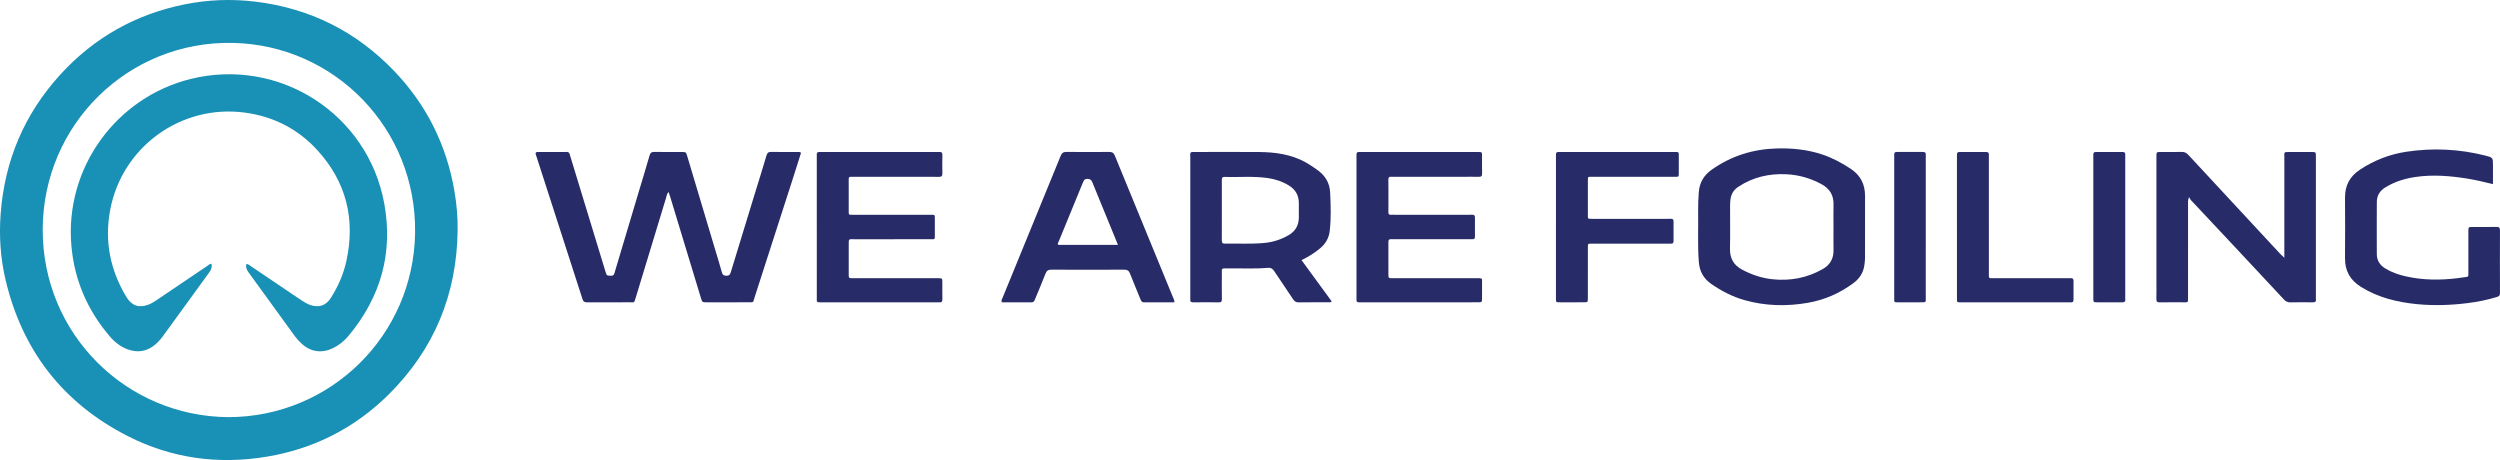 <?xml version="1.0" encoding="UTF-8"?> <svg xmlns="http://www.w3.org/2000/svg" id="Layer_2" data-name="Layer 2" viewBox="0 0 4912.92 904.07"><defs><style> .cls-1 { fill: #272c69; } .cls-1, .cls-2 { stroke-width: 0px; } .cls-2 { fill: #1990b5; } </style></defs><g id="Layer_1-2" data-name="Layer 1"><g><path class="cls-2" d="M899.34,452.18c-1.48,126.19-46.12,234.6-135.95,323.43-66.29,65.55-146.21,106.18-238.17,121.69-95.45,16.11-187.63,3.73-273.96-40.21-127.76-65.04-207.86-168.5-240.6-308.26C.71,506.34-1.94,463.1,1.32,419.77c7.83-104.16,46.51-195.61,116.95-272.93C184.74,73.87,266.89,27.76,363.67,8.41,409.32-.71,455.4-2.38,501.79,3.24c106.98,12.95,197.92,58.35,272.35,135.82,63.78,66.38,103.31,145.53,118.88,236.46,4.34,25.35,6.67,50.82,6.32,76.66ZM448.93,819.74c200.14-.25,363.83-160.1,366.8-362.18,3-204.35-157.81-369.23-358.46-373.26-205.09-4.12-372.75,160.12-373.34,366.42-.58,205.96,164.26,367.75,365,369.03Z"></path><path class="cls-1" d="M1574.13,300.5c-5.17,16.27-10.43,32.99-15.79,49.68-25.17,78.24-50.34,156.49-75.6,234.7-3.33,10.31-1.16,9.15-11.97,9.18-27.33.07-54.67.04-82,.02-8.74,0-8.78-.04-11.39-8.64-20.11-66.23-40.21-132.46-60.32-198.69-.92-3.02-1.97-5.99-3.13-9.5-3.68,3.53-3.84,7.76-4.96,11.44-19.91,65.24-39.7,130.52-59.5,195.8-3.54,11.66-2.27,9.51-12.63,9.56-27.67.12-55.33-.06-83,.13-5.03.04-7.49-1.24-9.17-6.48-29.79-92.83-59.84-185.58-89.84-278.35-.61-1.9-1.19-3.81-1.85-5.69-1.2-3.46.08-4.98,3.67-4.97,19,.03,38,.12,57-.06,5.9-.06,5.85,4.49,6.95,8.04,8.13,26.4,16.14,52.84,24.19,79.26,15.03,49.33,30.05,98.67,45.12,148,2.45,8.01,2.59,7.4,10.04,7.96,6.94.52,7.29-4.32,8.56-8.57,16.14-53.87,32.2-107.77,48.3-161.65,6.57-22,13.42-43.93,19.64-66.03,1.59-5.65,4.18-7.2,9.76-7.09,17.66.33,35.33.1,53,.13,8.87.02,8.9.05,11.45,8.59,18.02,60.26,36.02,120.52,54.03,180.77,4.67,15.62,9.54,31.18,13.88,46.89,1.38,4.99,3.46,6.91,8.83,6.99,5.57.09,7.36-2.48,8.77-7.1,15.49-50.93,31.11-101.83,46.72-152.72,7.81-25.46,15.9-50.83,23.35-76.39,1.65-5.65,4.12-7.27,9.72-7.17,17.66.33,35.33.11,53,.14,1.61,0,3.35-.32,5.18,1.81Z"></path><path class="cls-1" d="M4301.88,387.36c-2.74,6.46-1.98,10.14-1.98,13.72-.06,60.66-.03,121.33-.05,181.99,0,12.54.98,10.95-11.43,11-14.67.07-29.34-.2-44,.13-5.35.12-6.93-1.72-6.79-6.88.31-11.32.09-22.66.09-34v-240.99c0-2-.04-4,0-6,.18-7.47.19-7.58,7.93-7.63,14-.08,28.01.23,42-.15,5.58-.15,9.19,1.89,12.87,5.87,59.73,64.54,119.59,128.95,179.45,193.36,2.42,2.6,5.13,4.93,9.13,8.74,0-4.83,0-8.3,0-11.78,0-61.66-.03-123.33.03-184.99.01-11.23-2.16-11.09,11.45-11.07,14,.02,28-.04,42,.02,8.46.03,8.52.1,8.53,8.9.03,30.33.01,60.66.01,91,0,61,0,122,0,182.99,0,2-.23,4.03.04,5.99.76,5.46-1.82,6.69-6.82,6.6-14.33-.26-28.67-.33-42.99.03-5.49.14-9.33-1.64-13-5.59-27.41-29.55-54.95-58.98-82.5-88.39-33.48-35.73-67.01-71.4-100.48-107.14-1.1-1.17-1.72-2.78-3.5-5.72Z"></path><path class="cls-1" d="M3665.12,447.21c0,19.98.07,39.96-.06,59.94-.03,4.64-.59,9.3-1.23,13.9-2.07,15-9.6,26.5-21.81,35.52-26.74,19.75-56.41,32.78-89.02,38.47-41.84,7.31-83.54,6.41-124.68-5.22-23.96-6.78-45.73-18.05-66.05-32.32-14.93-10.49-22.45-24.83-23.82-42.93-2.53-33.28-.76-66.6-1.32-99.89-.21-12.32.41-24.61,1.29-36.91,1.36-18.92,9.86-33.31,25.31-44.25,38.12-27.01,80.64-40.35,127.1-41.75,30.49-.92,60.48,2.03,89.65,11.63,20.1,6.62,38.41,16.53,56.07,28.05,19.65,12.81,28.68,30.74,28.58,53.83-.08,20.65-.02,41.29-.02,61.94ZM3603.11,446.31c0-14.67-.31-29.34.08-44,.49-18.61-7.4-31.63-23.8-40.47-21.52-11.59-44.38-18.2-68.61-19.4-34.13-1.69-66.13,5.65-94.96,24.82-8.92,5.93-13.85,14.19-15.14,24.66-.53,4.28-.77,8.63-.78,12.95-.07,27.66.46,55.34-.2,82.99-.46,19.39,6.75,33.05,24.14,42.22,18.83,9.93,38.52,16.55,59.62,18.72,34.75,3.58,67.55-2.52,98.19-19.86,14.89-8.43,21.81-20.7,21.52-37.63-.26-14.99-.05-30-.05-45Z"></path><path class="cls-1" d="M2557.76,511.21c20.27,27.73,39.81,54.46,59.26,81.06-2.38,2.5-4.48,1.77-6.33,1.77-19.33.07-38.66-.14-57.99.16-5.24.08-8.47-1.4-11.42-5.9-12.23-18.67-24.99-36.99-37.3-55.6-3.24-4.9-6.48-6.91-12.91-6.35-26.25,2.3-52.61.7-78.92,1.05-12.78.17-10.94-.91-11.01,11.4-.09,16.33-.16,32.66.06,48.99.06,4.62-1.08,6.47-6.08,6.39-16.66-.28-33.33-.26-49.99-.01-4.98.07-6.56-1.87-6.06-6.48.21-1.98.03-4,.03-6,0-90.32-.03-180.64.03-270.96,0-12.79-2.36-12.05,12.44-12.06,40.99-.02,81.99-.25,122.98.07,31.93.25,63.07,4.58,91.61,20.42,7.59,4.22,14.63,9.22,21.76,14.15,15.82,10.92,25.12,25.63,26.03,44.95,1.18,25.28,2.13,50.59-.85,75.83-1.6,13.55-7.89,24.53-18.22,33.34-10.96,9.34-23.07,16.88-37.13,23.76ZM2401.13,412.91c0,19.63.06,39.27-.05,58.9-.02,4.18.47,7,5.76,6.92,25.94-.42,51.93,1.15,77.8-1.29,17.02-1.6,33.12-6.7,48.02-15.5,13.29-7.85,19.68-19.32,19.78-34.53.06-9.32,0-18.63.01-27.95,0-15.21-6.32-26.81-19.38-34.84-12.97-7.97-27.07-12.67-42.03-14.78-28.15-3.97-56.48-1.3-84.72-2.11-4.84-.14-5.25,2.54-5.23,6.29.08,19.63.04,39.27.04,58.9Z"></path><path class="cls-1" d="M2665.72,445.97c0-45,0-90,0-135,0-2.33.11-4.67-.01-7-.2-3.82,1.5-5.52,5.31-5.31,1.99.11,4,.01,6,.01,74.67,0,149.33,0,224,0,1.33,0,2.67-.03,4,0,7.24.23,7.36.23,7.42,7.09.1,11.67-.2,23.34.13,35,.15,5.34-1.83,6.92-6.93,6.75-9.32-.31-18.66-.09-28-.09-45.67,0-91.33,0-137,0-2,0-4.02.2-6-.04-4.77-.57-6.37,1.29-6.27,6.14.28,13.66.1,27.33.1,41,0,7.33.22,14.68-.07,22-.18,4.48,1.63,5.95,5.83,5.57,2.31-.21,4.66-.03,7-.03,48.33,0,96.67,0,145,0,2.33,0,4.67.13,7-.02,3.83-.24,5.33,1.41,5.29,5.26-.13,12.67-.11,25.33-.01,38,.03,3.38-1.28,4.91-4.66,4.79-2.33-.09-4.67,0-7,0-48.67,0-97.33,0-146,0-2.33,0-4.68.15-7-.02-3.75-.27-5.43,1.13-5.41,5.08.1,22.33.09,44.67.03,67-.01,3.5,1.62,4.67,4.86,4.53,2.66-.11,5.33,0,8,0,53.33,0,106.67,0,160,0,13.34,0,10.99-.25,11.13,11.39.11,9.33.07,18.67,0,28-.05,7.9-.11,7.97-8.39,8-14,.06-28,.02-42,.02-61.33,0-122.67,0-184,0-2.33,0-4.67-.13-7,.02-3.76.24-5.61-1.21-5.36-5.14.15-2.32.01-4.66.01-7,0-45.33,0-90.67,0-136Z"></path><path class="cls-1" d="M1605.11,446.52c0-45.31,0-90.62,0-135.93,0-2.33.11-4.67-.01-6.99-.18-3.35,1.3-4.92,4.64-4.88,2.33.03,4.66-.03,7-.03,74.63,0,149.25,0,223.88,0,1.67,0,3.35.15,4.99-.02,4.8-.49,6.41,1.64,6.32,6.36-.23,11.99-.28,23.99.01,35.98.14,5.51-2.24,6.59-7.19,6.53-19.32-.23-38.64-.09-57.97-.09-36.31,0-72.63-.03-108.94.02-11.06.01-9.94-1.15-9.97,10.37-.05,18.32-.03,36.65,0,54.97.01,9.99-.67,9.27,9.09,9.27,49.64.01,99.28-.03,148.92.03,12.28.01,11.19-1.71,11.25,11.13.04,8.66.08,17.32,0,25.99-.13,12.5,1.59,10.84-11.36,10.86-48.31.07-96.61-.02-144.92.06-14.04.02-12.93-2.12-12.96,12.59-.04,17.66-.03,35.31,0,52.97.02,11.74-1,10.98,10.57,10.99,26.65.02,53.3,0,79.96,0,28.32,0,56.64-.03,84.95.02,8.34.01,8.43.11,8.49,8.05.08,10.99-.15,21.99.1,32.98.11,4.66-1.24,6.94-6.18,6.39-1.97-.22-3.99-.03-5.99-.03-74.63,0-149.25,0-223.88,0-12.29,0-10.74.71-10.75-10.64-.04-45.64-.02-91.28-.02-136.93Z"></path><path class="cls-1" d="M2307.68,594.08c-20.06,0-39.69-.12-59.32.1-4.34.05-5.65-2.38-6.96-5.6-6.89-16.95-14.06-33.79-20.67-50.85-2.25-5.81-5.35-7.83-11.69-7.8-47.63.28-95.27.28-142.91,0-6.38-.04-9.3,2.12-11.54,7.9-6.61,17.05-13.87,33.85-20.76,50.8-1.34,3.28-2.7,5.59-6.98,5.54-19.3-.21-38.61-.09-57.67-.09-2.31-3.13-.34-5.47.58-7.71,38.18-93.27,76.47-186.5,114.51-279.83,2.36-5.78,5.12-8.09,11.51-8.01,27.98.34,55.96.29,83.94.03,5.79-.05,8.78,1.59,11.09,7.23,38.4,93.91,77.05,187.72,115.59,281.57.73,1.78,1.99,3.51,1.28,6.73ZM2197.01,481.27c-5.32-12.99-10.31-25.22-15.33-37.43-11.73-28.57-23.55-57.11-35.12-85.75-1.86-4.6-4.26-6.42-9.42-6.55-5.66-.14-7.27,2.84-9.02,7.13-15.71,38.44-31.58,76.8-47.31,115.23-.93,2.28-3.06,4.54-1.28,7.37h117.48Z"></path><path class="cls-1" d="M4899.13,361.87c-17.85-4.39-34.65-8.41-51.73-11.09-33.35-5.23-66.8-7.95-100.43-3.01-21.25,3.12-41.46,9.33-59.88,20.85-10.54,6.59-16.13,15.86-16.21,28.04-.22,34.31-.21,68.62-.03,102.93.06,12.3,5.95,21.43,16.5,27.85,16.51,10.05,34.71,15,53.5,18.21,33.5,5.72,67.01,4.44,100.41-.6,10.68-1.61,9.46.12,9.49-10.87.07-26.65,0-53.31.04-79.96.02-8.04.12-8.12,8.27-8.15,15.66-.06,31.32.16,46.98-.12,5.21-.09,6.86,1.6,6.84,6.81-.17,40.98-.19,81.96.03,122.94.03,5.19-2.23,6.8-6.58,8.11-18.54,5.59-37.44,9.38-56.61,11.81-33.13,4.2-66.35,5.35-99.64,2.1-39.14-3.82-76.59-12.83-110.54-34.04-21.19-13.24-31.4-31.45-31.19-56.34.34-39.64.29-79.3.02-118.94-.17-24.02,9.49-41.96,29.7-55.24,27.77-18.24,57.98-29.96,90.58-34.91,52.25-7.93,104.2-5.5,155.51,7.51,15.01,3.8,14.95,4.02,14.95,19.66v36.44Z"></path><path class="cls-1" d="M3057.72,445.73c0-44.97,0-89.94,0-134.91,0-2.33.11-4.67,0-6.99-.2-3.92,1.74-5.38,5.45-5.16,1.99.12,4,.01,5.99.01,72.95,0,145.9-.01,218.85.01,12.59,0,11.03-1.07,11.11,11.31.06,8.66.06,17.32,0,25.98-.09,13.41,1.22,11.37-11.95,11.42-28.98.09-57.96.03-86.94.03-23.65,0-47.3,0-70.95,0-9.3,0-8.81-.74-8.81,8.45,0,21.65-.01,43.3,0,64.96,0,9.94-.85,9.22,9.04,9.22,48.97,0,97.93,0,146.9,0,2.33,0,4.67.12,6.99-.02,3.7-.23,5.47,1.11,5.43,5.09-.13,12.99-.1,25.98-.01,38.97.02,3.45-1.54,4.78-4.8,4.7-2.33-.06-4.66.01-6.99.01-48.3,0-96.6,0-144.9,0-2.66,0-5.33.05-7.99.06-2.45,0-3.59,1.26-3.61,3.66-.02,2.33-.06,4.66-.06,6.99,0,31.98.02,63.96-.02,95.93,0,8.53-.08,8.59-8.77,8.62-14.99.05-29.98,0-44.97.02-9.46.01-9,.55-9-9.46,0-46.3,0-92.6,0-138.9Z"></path><path class="cls-1" d="M3845.72,446.89c0-45.29,0-90.59,0-135.88,0-2.33.11-4.67-.01-6.99-.2-3.78,1.42-5.38,5.26-5.36,17.32.09,34.64.11,51.95,0,4.39-.03,5.94,1.86,5.57,6.03-.2,2.31-.03,4.66-.03,6.99,0,74.6-.02,149.2.02,223.8,0,12.55-1.53,11.17,11.14,11.19,47.62.06,95.25.02,142.88.02,2.33,0,4.67.12,6.99,0,3.75-.2,5.39,1.33,5.35,5.22-.13,12.32-.15,24.65,0,36.97.05,3.85-1.33,5.52-5.19,5.24-1.99-.14-3.99-.01-5.99-.01-68.94,0-137.88.02-206.82-.02-12.32,0-11.1,1.42-11.11-11.3-.04-45.29-.01-90.59-.01-135.88Z"></path><path class="cls-1" d="M4113.72,446.75c0-45.29,0-90.58,0-135.86,0-2.33.11-4.67-.01-6.99-.2-3.86,1.61-5.27,5.37-5.25,17.32.09,34.63.12,51.95,0,4.51-.03,5.82,2.07,5.46,6.13-.17,1.98-.03,3.99-.03,5.99,0,90.24,0,180.49,0,270.73,0,2-.23,4.03.04,5.99.77,5.49-1.87,6.75-6.86,6.68-15.98-.22-31.97-.04-47.95-.1-7.85-.03-7.95-.12-7.96-8.45-.04-44.62-.02-89.24-.02-133.87v-4.99Z"></path><path class="cls-1" d="M3722.45,445.68c0-44.95,0-89.89,0-134.84,0-2.33.14-4.67-.02-6.99-.27-3.91,1.5-5.24,5.3-5.21,16.98.11,33.96.11,50.94,0,4.15-.03,6.27,1.35,5.83,5.77-.19,1.98-.03,3.99-.03,5.99,0,90.89.02,181.78-.02,272.67,0,12.12,1.68,10.96-11.36,11.01-14.32.05-28.63-.01-42.95.02-7.62.02-7.72.47-7.7-7.59.05-28.63.02-57.26.02-85.9v-54.93Z"></path><path class="cls-2" d="M484.52,518.46c3.73.66,6.14,3.05,8.81,4.85,32.89,22.13,65.73,44.32,98.58,66.5,5.81,3.93,11.77,7.56,18.48,9.76,16.63,5.45,30.3.81,39.72-14.03,14.22-22.39,24.86-46.5,30.53-72.37,17.99-82.09.12-155.34-56.76-217.79-38.18-41.92-86.04-66.36-142.32-74.03-125.12-17.06-241.74,66.9-265.03,191.13-11.49,61.26-.13,118.49,32.18,171.62,10.37,17.04,25.13,21.66,43.7,14.3,5.62-2.23,10.65-5.44,15.63-8.81,33.11-22.4,66.23-44.78,99.4-67.09,2.41-1.62,4.52-3.98,8.06-4.22,1.57,6.6-.52,11.88-4.42,17.22-30.26,41.42-60.33,82.99-90.44,124.53-5.31,7.32-11.27,13.98-18.54,19.44-15.72,11.82-32.88,13.72-51.04,7.12-14.09-5.13-25.63-14.14-35.28-25.46-43.63-51.14-69.31-109.82-75.39-177.1-13.99-154.68,88.78-292.78,234.1-328.81,173.78-43.08,347.83,67.8,380.49,243.91,18.1,97.63-6.61,184.76-70.11,260.94-8.62,10.34-18.94,18.68-31.23,24.47-22.11,10.41-44.15,6.87-61.74-10.01-4.57-4.39-8.93-8.97-12.66-14.12-30.29-41.82-60.54-83.67-90.97-125.38-3.73-5.12-5.93-10.06-3.76-16.55Z"></path></g></g></svg> 